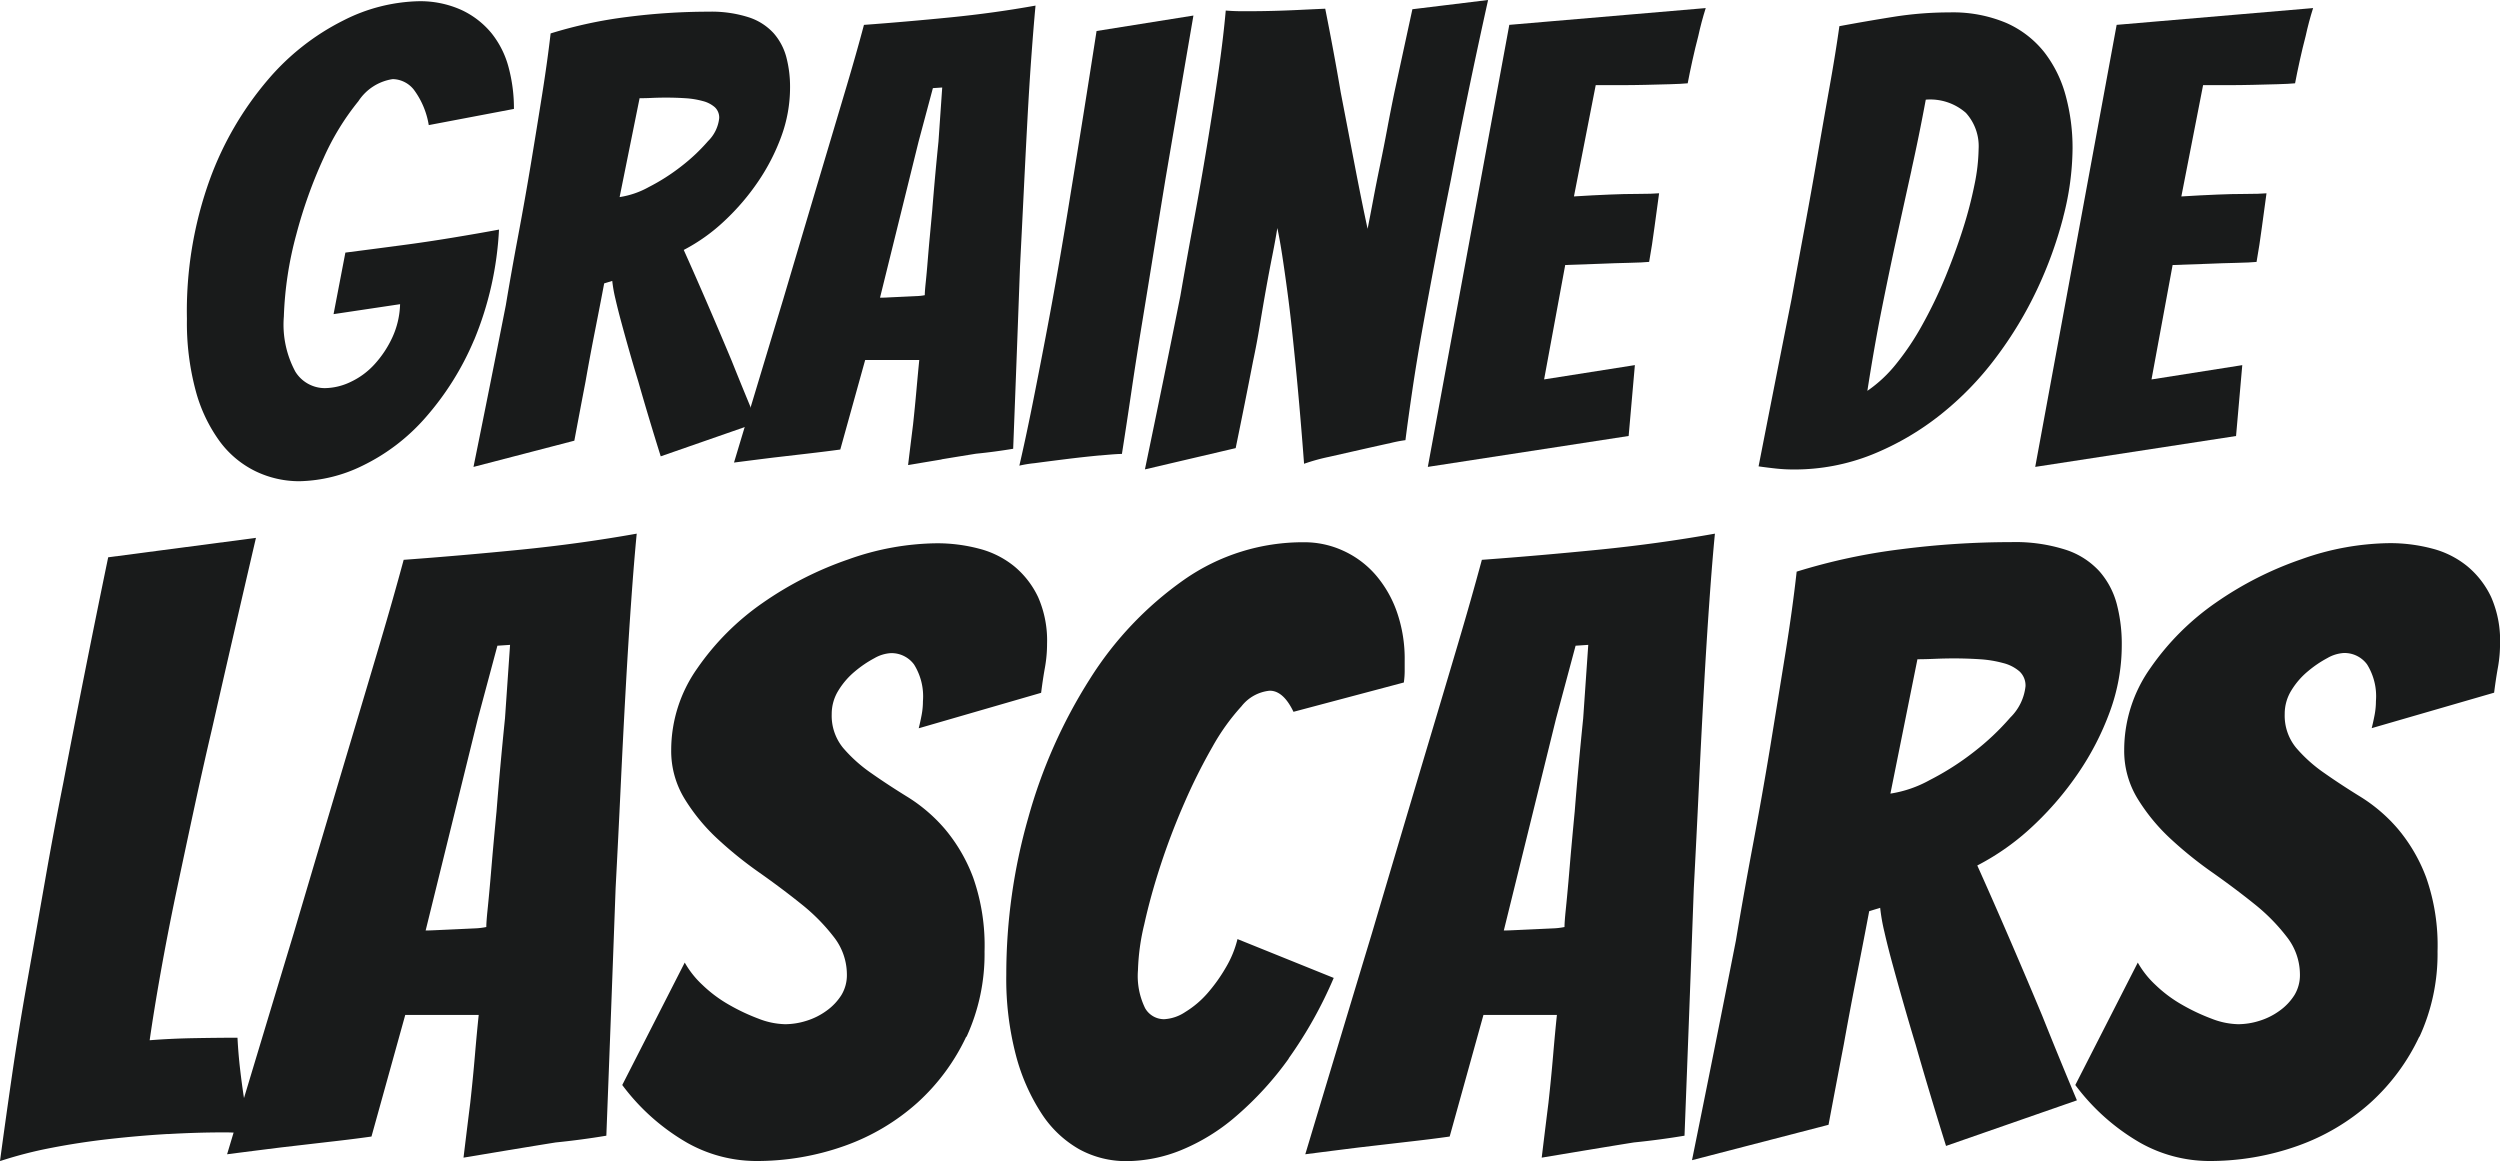 <svg xmlns="http://www.w3.org/2000/svg" xmlns:xlink="http://www.w3.org/1999/xlink" width="94.744" height="44" viewBox="0 0 94.744 44">
  <defs>
    <clipPath id="clip-path">
      <rect id="Rectangle_4" data-name="Rectangle 4" width="94.744" height="44" fill="#191b1b"/>
    </clipPath>
  </defs>
  <g id="Groupe_3" data-name="Groupe 3" transform="translate(0 0)">
    <g id="Groupe_2" data-name="Groupe 2" transform="translate(0 0)" clip-path="url(#clip-path)">
      <path id="Tracé_1" data-name="Tracé 1" d="M21.425,12.9a10.788,10.788,0,0,1-1.873,2.981,7.516,7.516,0,0,1-2.356,1.79,5.659,5.659,0,0,1-2.391.589,3.812,3.812,0,0,1-1.661-.376,3.7,3.7,0,0,1-1.367-1.143,5.8,5.8,0,0,1-.907-1.92,9.893,9.893,0,0,1-.33-2.709,14.7,14.7,0,0,1,.872-5.3,12.318,12.318,0,0,1,2.2-3.77A9.093,9.093,0,0,1,16.466.8,6.6,6.6,0,0,1,19.3.07,3.786,3.786,0,0,1,20.942.4a3.235,3.235,0,0,1,1.143.884,3.485,3.485,0,0,1,.648,1.3,6.007,6.007,0,0,1,.2,1.567l-3.228.613a3.08,3.08,0,0,0-.566-1.343,1.047,1.047,0,0,0-.8-.4,1.889,1.889,0,0,0-1.3.836,9.614,9.614,0,0,0-1.319,2.156,17.844,17.844,0,0,0-1.036,2.9,13.531,13.531,0,0,0-.471,3.11,3.759,3.759,0,0,0,.436,2.085,1.315,1.315,0,0,0,1.119.624,2.312,2.312,0,0,0,.978-.236,2.866,2.866,0,0,0,.907-.671,3.989,3.989,0,0,0,.671-1.013,3.2,3.2,0,0,0,.294-1.261l-2.521.377.448-2.332q1.108-.142,2.167-.283.9-.118,1.9-.283t1.755-.306a12.552,12.552,0,0,1-.942,4.182" transform="translate(-3.456 -0.023)" fill="#191b1b"/>
      <path id="Tracé_2" data-name="Tracé 2" d="M26.7,17.913q.636-3.133,1.225-6.126.212-1.272.471-2.651T28.88,6.4q.224-1.354.424-2.615t.319-2.3a16.692,16.692,0,0,1,2.9-.624,24.215,24.215,0,0,1,3.086-.2,4.613,4.613,0,0,1,1.52.212,2.194,2.194,0,0,1,.943.6,2.252,2.252,0,0,1,.483.907,4.4,4.4,0,0,1,.142,1.155,5.375,5.375,0,0,1-.33,1.85,7.772,7.772,0,0,1-.884,1.72,8.794,8.794,0,0,1-1.272,1.485,6.848,6.848,0,0,1-1.543,1.1q.424.943.907,2.061t.907,2.133q.472,1.179.966,2.356l-3.652,1.272q-.472-1.508-.848-2.827-.165-.541-.33-1.119t-.306-1.1q-.141-.518-.235-.931a5.223,5.223,0,0,1-.118-.671l-.306.094q-.142.754-.342,1.767t-.365,1.956q-.213,1.108-.424,2.238ZM32.238,7.687a3.275,3.275,0,0,0,1.1-.377,7.649,7.649,0,0,0,1.237-.789,7.007,7.007,0,0,0,1.013-.954,1.434,1.434,0,0,0,.424-.872.539.539,0,0,0-.165-.413,1.113,1.113,0,0,0-.46-.235,3.205,3.205,0,0,0-.648-.106q-.354-.023-.731-.024-.259,0-.53.011c-.181.009-.342.012-.483.012Z" transform="translate(-8.756 -0.218)" fill="#191b1b"/>
      <path id="Tracé_3" data-name="Tracé 3" d="M49.258,17.515l-1.272.212q.094-.777.188-1.531.071-.659.13-1.319t.106-1.131H46.36l-.943,3.393q-.518.071-1.225.153l-1.319.153q-.754.094-1.484.188.942-3.133,1.861-6.173.377-1.272.79-2.662t.824-2.768q.412-1.379.79-2.651t.66-2.333q1.6-.118,3.263-.283T52.816.315q-.071.755-.153,1.873t-.153,2.439q-.071,1.32-.141,2.756t-.141,2.827q-.118,3.251-.259,6.9-.707.118-1.413.188-.59.095-1.3.212m-2.333-6.126c.063,0,.177,0,.341-.011l.519-.024.506-.024a1.961,1.961,0,0,0,.33-.035q0-.141.036-.483t.071-.778c.024-.29.05-.608.083-.954s.063-.684.094-1.014q.094-1.2.235-2.592l.142-2.05-.354.024-.542,2.026Z" transform="translate(-13.572 -0.103)" fill="#191b1b"/>
      <path id="Tracé_4" data-name="Tracé 4" d="M60.531,17.546q-.625.059-1.284.141t-1.19.153a4.591,4.591,0,0,0-.577.094q.235-1.012.483-2.249t.506-2.592q.259-1.354.5-2.745t.448-2.686q.495-3.016.989-6.2L64.077.876q-.542,3.157-1.06,6.2-.213,1.3-.436,2.686t-.448,2.756q-.224,1.367-.413,2.651t-.353,2.321q-.213,0-.837.059" transform="translate(-18.849 -0.287)" fill="#191b1b"/>
      <path id="Tracé_5" data-name="Tracé 5" d="M64.561,17.789q.707-3.393,1.343-6.574.236-1.366.507-2.827T66.917,5.5q.235-1.425.424-2.733T67.624.4q.306.023.519.024h.495q.33,0,.8-.012t.942-.035Q70.851.354,71.394.33q.329,1.649.589,3.18.259,1.344.53,2.757T73,8.671q.094-.471.212-1.1t.259-1.308q.142-.683.272-1.378t.271-1.378q.33-1.53.683-3.157L77.566,0q-.8,3.605-1.413,6.832Q75.87,8.224,75.6,9.648t-.507,2.733q-.236,1.308-.4,2.427t-.259,1.873a5.188,5.188,0,0,0-.554.106q-.483.106-1.108.247l-1.249.283a7.37,7.37,0,0,0-.931.259q-.141-1.884-.306-3.581-.071-.73-.153-1.5t-.177-1.473q-.095-.708-.188-1.32t-.189-1.06q-.071.448-.188,1.036t-.236,1.249q-.118.66-.236,1.378t-.259,1.378q-.306,1.579-.66,3.3Z" transform="translate(-21.171 0)" fill="#191b1b"/>
      <path id="Tracé_6" data-name="Tracé 6" d="M80.512,17.844,83.6,1.092,91.044.456q-.164.518-.282,1.06c-.079.3-.153.609-.224.931s-.13.609-.177.86c-.157.015-.381.028-.671.035l-.931.024q-.495.012-1,.011h-.884l-.825,4.217q.73-.046,1.367-.071.517-.023,1.06-.024t.8-.024q-.094.659-.177,1.3t-.2,1.3c-.157.016-.412.028-.766.036s-.711.019-1.072.035q-.613.024-1.343.047l-.8,4.336,3.44-.542-.236,2.686Z" transform="translate(-26.401 -0.15)" fill="#191b1b"/>
      <path id="Tracé_7" data-name="Tracé 7" d="M110.707,8.465a15.52,15.52,0,0,1-.99,2.733,14.715,14.715,0,0,1-1.567,2.592,11.726,11.726,0,0,1-2.108,2.167,10.454,10.454,0,0,1-2.579,1.5,7.9,7.9,0,0,1-2.981.565,6.178,6.178,0,0,1-.659-.035c-.221-.024-.44-.051-.661-.083q.636-3.251,1.249-6.338.235-1.3.495-2.7T101.4,6.1q.236-1.367.459-2.616t.365-2.262q1.014-.189,2.051-.354A13.522,13.522,0,0,1,106.395.7a5.206,5.206,0,0,1,2.156.4,3.78,3.78,0,0,1,1.438,1.108,4.648,4.648,0,0,1,.812,1.649,7.525,7.525,0,0,1,.26,2,10.554,10.554,0,0,1-.354,2.6m-5.75-1.779q-.282,1.272-.565,2.568t-.565,2.71q-.282,1.413-.542,3.086a5.076,5.076,0,0,0,1.095-1.025,10.07,10.07,0,0,0,1-1.5,17.222,17.222,0,0,0,.861-1.79q.387-.943.671-1.838a15.631,15.631,0,0,0,.435-1.673,7.1,7.1,0,0,0,.154-1.343,1.876,1.876,0,0,0-.483-1.366,2.047,2.047,0,0,0-1.52-.5q-.258,1.391-.542,2.663" transform="translate(-32.516 -0.23)" fill="#191b1b"/>
      <path id="Tracé_8" data-name="Tracé 8" d="M114.762,17.844l3.086-16.752,7.445-.636q-.164.518-.282,1.06c-.079.3-.153.609-.224.931s-.13.609-.177.86c-.157.015-.381.028-.671.035l-.931.024q-.495.012-1,.011h-.884L120.3,7.595q.73-.046,1.367-.071.517-.023,1.06-.024t.8-.024q-.094.659-.177,1.3t-.2,1.3c-.157.016-.412.028-.766.036s-.711.019-1.072.035q-.613.024-1.343.047l-.8,4.336,3.44-.542-.236,2.686Z" transform="translate(-37.632 -0.15)" fill="#191b1b"/>
      <path id="Tracé_9" data-name="Tracé 9" d="M6.352,52.922q-1.1.065-2.224.192t-2.192.335a15.594,15.594,0,0,0-1.936.5q.193-1.44.448-3.2T1.04,47.1q.336-1.888.672-3.808T2.4,39.61q.8-4.192,1.7-8.544l5.6-.736q-.864,3.713-1.664,7.232-.352,1.5-.7,3.12t-.672,3.152q-.32,1.535-.576,2.975t-.416,2.56q.8-.064,1.712-.08t1.616-.016q.031.609.1,1.2t.144,1.072q.08.48.128.847c.032.246.058.411.08.5-.171,0-.336,0-.5-.015s-.325-.016-.5-.016q-.992,0-2.1.064" transform="translate(0 -9.946)" fill="#191b1b"/>
      <path id="Tracé_10" data-name="Tracé 10" d="M23.494,53.452l-1.728.288q.128-1.056.256-2.08.1-.9.176-1.792t.144-1.536H19.558l-1.28,4.608q-.7.1-1.664.208l-1.792.208q-1.024.128-2.016.256,1.279-4.255,2.528-8.384.511-1.728,1.072-3.616t1.12-3.76q.56-1.872,1.072-3.6t.9-3.168q2.176-.159,4.432-.384t4.4-.608q-.1,1.024-.208,2.544t-.208,3.312q-.1,1.792-.192,3.744t-.192,3.84q-.16,4.417-.351,9.376-.961.16-1.92.256-.8.128-1.76.288m-3.168-8.32q.128,0,.464-.016l.7-.032.688-.032A2.68,2.68,0,0,0,22.63,45c0-.128.016-.347.048-.657s.065-.661.1-1.056.069-.826.112-1.3.085-.928.128-1.376q.128-1.632.32-3.52l.192-2.784-.48.032L22.31,37.1Z" transform="translate(-4.2 -9.868)" fill="#191b1b"/>
      <path id="Tracé_11" data-name="Tracé 11" d="M48.127,49.32a7.9,7.9,0,0,1-1.856,2.512,8.272,8.272,0,0,1-2.752,1.632,9.9,9.9,0,0,1-3.407.575,5.358,5.358,0,0,1-2.56-.688,8.106,8.106,0,0,1-2.464-2.192l2.368-4.64a3.527,3.527,0,0,0,.672.848,5.051,5.051,0,0,0,1.008.752,7.546,7.546,0,0,0,1.12.528,2.92,2.92,0,0,0,1.008.208,2.7,2.7,0,0,0,.8-.128,2.578,2.578,0,0,0,.768-.384,2.113,2.113,0,0,0,.561-.592,1.458,1.458,0,0,0,.208-.784,2.313,2.313,0,0,0-.5-1.424A7.181,7.181,0,0,0,41.871,44.3q-.736-.592-1.6-1.2a14.824,14.824,0,0,1-1.584-1.28,7.219,7.219,0,0,1-1.232-1.5,3.468,3.468,0,0,1-.512-1.856,5.368,5.368,0,0,1,.992-3.1,9.781,9.781,0,0,1,2.48-2.479,13.118,13.118,0,0,1,3.248-1.648,10.207,10.207,0,0,1,3.328-.608,6.228,6.228,0,0,1,1.632.208,3.484,3.484,0,0,1,1.328.671,3.394,3.394,0,0,1,.9,1.168,4.082,4.082,0,0,1,.336,1.76,5.1,5.1,0,0,1-.08.9q-.081.449-.145.96l-4.639,1.344q.064-.256.112-.512a2.8,2.8,0,0,0,.048-.512,2.284,2.284,0,0,0-.336-1.392,1.063,1.063,0,0,0-.88-.432,1.414,1.414,0,0,0-.624.192,4.229,4.229,0,0,0-.737.5,2.9,2.9,0,0,0-.624.72,1.679,1.679,0,0,0-.256.9,1.919,1.919,0,0,0,.432,1.28,5.543,5.543,0,0,0,1.072.96q.639.449,1.392.912a6.108,6.108,0,0,1,1.392,1.2,6.257,6.257,0,0,1,1.072,1.84,7.767,7.767,0,0,1,.432,2.8,7.509,7.509,0,0,1-.688,3.248" transform="translate(-11.506 -10.04)" fill="#191b1b"/>
      <path id="Tracé_12" data-name="Tracé 12" d="M67.454,50.136a12.363,12.363,0,0,1-1.984,2.176,7.564,7.564,0,0,1-2.1,1.3,5.571,5.571,0,0,1-2.048.416,3.687,3.687,0,0,1-1.808-.448,4.137,4.137,0,0,1-1.424-1.344,7.528,7.528,0,0,1-.976-2.208,11.432,11.432,0,0,1-.368-3.071,21.624,21.624,0,0,1,.831-5.936,19.508,19.508,0,0,1,2.336-5.264,13.119,13.119,0,0,1,3.567-3.76,7.857,7.857,0,0,1,4.56-1.423,3.523,3.523,0,0,1,1.472.32,3.6,3.6,0,0,1,1.216.9,4.34,4.34,0,0,1,.816,1.407,5.388,5.388,0,0,1,.3,1.856v.4a3.124,3.124,0,0,1-.032.432L67.63,37q-.384-.8-.9-.8a1.552,1.552,0,0,0-1.072.592,8.171,8.171,0,0,0-1.1,1.536A21.448,21.448,0,0,0,63.5,40.441q-.512,1.168-.9,2.352t-.624,2.256a8.359,8.359,0,0,0-.24,1.744,2.774,2.774,0,0,0,.272,1.44.826.826,0,0,0,.72.416,1.589,1.589,0,0,0,.8-.272,3.635,3.635,0,0,0,.832-.7,6.168,6.168,0,0,0,.7-.976,3.94,3.94,0,0,0,.448-1.088l3.647,1.472a16.172,16.172,0,0,1-1.712,3.056" transform="translate(-18.61 -10.024)" fill="#191b1b"/>
      <path id="Tracé_13" data-name="Tracé 13" d="M84.291,53.452l-1.728.288q.128-1.056.256-2.08.1-.9.176-1.792t.144-1.536H80.355l-1.28,4.608q-.7.1-1.664.208l-1.792.208q-1.024.128-2.016.256,1.279-4.255,2.528-8.384.511-1.728,1.072-3.616t1.12-3.76q.56-1.872,1.072-3.6t.9-3.168q2.176-.159,4.432-.384t4.4-.608q-.1,1.024-.208,2.544t-.208,3.312q-.1,1.792-.192,3.744t-.192,3.84q-.16,4.417-.352,9.376-.961.16-1.92.256-.8.128-1.76.288m-3.168-8.32q.128,0,.464-.016l.7-.032.688-.032A2.68,2.68,0,0,0,83.427,45c0-.128.016-.347.048-.657s.065-.661.1-1.056.069-.826.112-1.3.085-.928.128-1.376q.128-1.632.32-3.52l.192-2.784-.48.032L83.107,37.1Z" transform="translate(-24.136 -9.868)" fill="#191b1b"/>
      <path id="Tracé_14" data-name="Tracé 14" d="M95.409,53.992q.864-4.255,1.663-8.32.288-1.728.64-3.6t.656-3.712q.3-1.84.576-3.552t.431-3.12a22.707,22.707,0,0,1,3.936-.847,32.888,32.888,0,0,1,4.192-.272,6.277,6.277,0,0,1,2.064.288,2.976,2.976,0,0,1,1.28.816,3.063,3.063,0,0,1,.657,1.232,5.969,5.969,0,0,1,.192,1.568,7.3,7.3,0,0,1-.448,2.512,10.539,10.539,0,0,1-1.2,2.335,11.978,11.978,0,0,1-1.728,2.016,9.289,9.289,0,0,1-2.1,1.488q.576,1.28,1.232,2.8t1.232,2.9q.639,1.6,1.312,3.2l-4.96,1.728q-.64-2.048-1.152-3.84-.224-.736-.448-1.52t-.416-1.488q-.193-.7-.32-1.264a7.094,7.094,0,0,1-.16-.912l-.416.128q-.193,1.024-.464,2.4t-.5,2.655q-.288,1.5-.577,3.04ZM102.928,40.1a4.462,4.462,0,0,0,1.488-.512,10.385,10.385,0,0,0,1.68-1.072,9.519,9.519,0,0,0,1.376-1.3,1.949,1.949,0,0,0,.576-1.184.73.73,0,0,0-.224-.56,1.506,1.506,0,0,0-.624-.32,4.35,4.35,0,0,0-.88-.144c-.32-.021-.651-.032-.992-.032-.235,0-.475.006-.72.016s-.464.016-.656.016Z" transform="translate(-31.286 -10.024)" fill="#191b1b"/>
      <path id="Tracé_15" data-name="Tracé 15" d="M130.062,49.32a7.9,7.9,0,0,1-1.856,2.512,8.272,8.272,0,0,1-2.752,1.632,9.9,9.9,0,0,1-3.407.575,5.358,5.358,0,0,1-2.56-.688,8.106,8.106,0,0,1-2.464-2.192l2.368-4.64a3.527,3.527,0,0,0,.672.848,5.05,5.05,0,0,0,1.008.752,7.544,7.544,0,0,0,1.12.528,2.92,2.92,0,0,0,1.008.208,2.7,2.7,0,0,0,.8-.128,2.578,2.578,0,0,0,.768-.384,2.1,2.1,0,0,0,.561-.592,1.458,1.458,0,0,0,.208-.784,2.313,2.313,0,0,0-.5-1.424,7.181,7.181,0,0,0-1.232-1.248q-.736-.592-1.6-1.2a14.827,14.827,0,0,1-1.584-1.28,7.219,7.219,0,0,1-1.232-1.5,3.468,3.468,0,0,1-.512-1.856,5.368,5.368,0,0,1,.992-3.1,9.781,9.781,0,0,1,2.48-2.479,13.118,13.118,0,0,1,3.248-1.648,10.207,10.207,0,0,1,3.328-.608,6.228,6.228,0,0,1,1.632.208,3.484,3.484,0,0,1,1.328.671,3.394,3.394,0,0,1,.9,1.168,4.082,4.082,0,0,1,.336,1.76,5.1,5.1,0,0,1-.08.9q-.081.449-.145.96l-4.639,1.344q.064-.256.112-.512a2.8,2.8,0,0,0,.048-.512,2.284,2.284,0,0,0-.336-1.392,1.063,1.063,0,0,0-.88-.432,1.414,1.414,0,0,0-.624.192,4.229,4.229,0,0,0-.737.5,2.9,2.9,0,0,0-.624.72,1.679,1.679,0,0,0-.256.9,1.919,1.919,0,0,0,.432,1.28,5.543,5.543,0,0,0,1.072.96q.639.449,1.392.912a6.108,6.108,0,0,1,1.392,1.2,6.257,6.257,0,0,1,1.072,1.84,7.767,7.767,0,0,1,.432,2.8,7.509,7.509,0,0,1-.688,3.248" transform="translate(-38.374 -10.04)" fill="#191b1b"/>
    </g>
  </g>
</svg>
